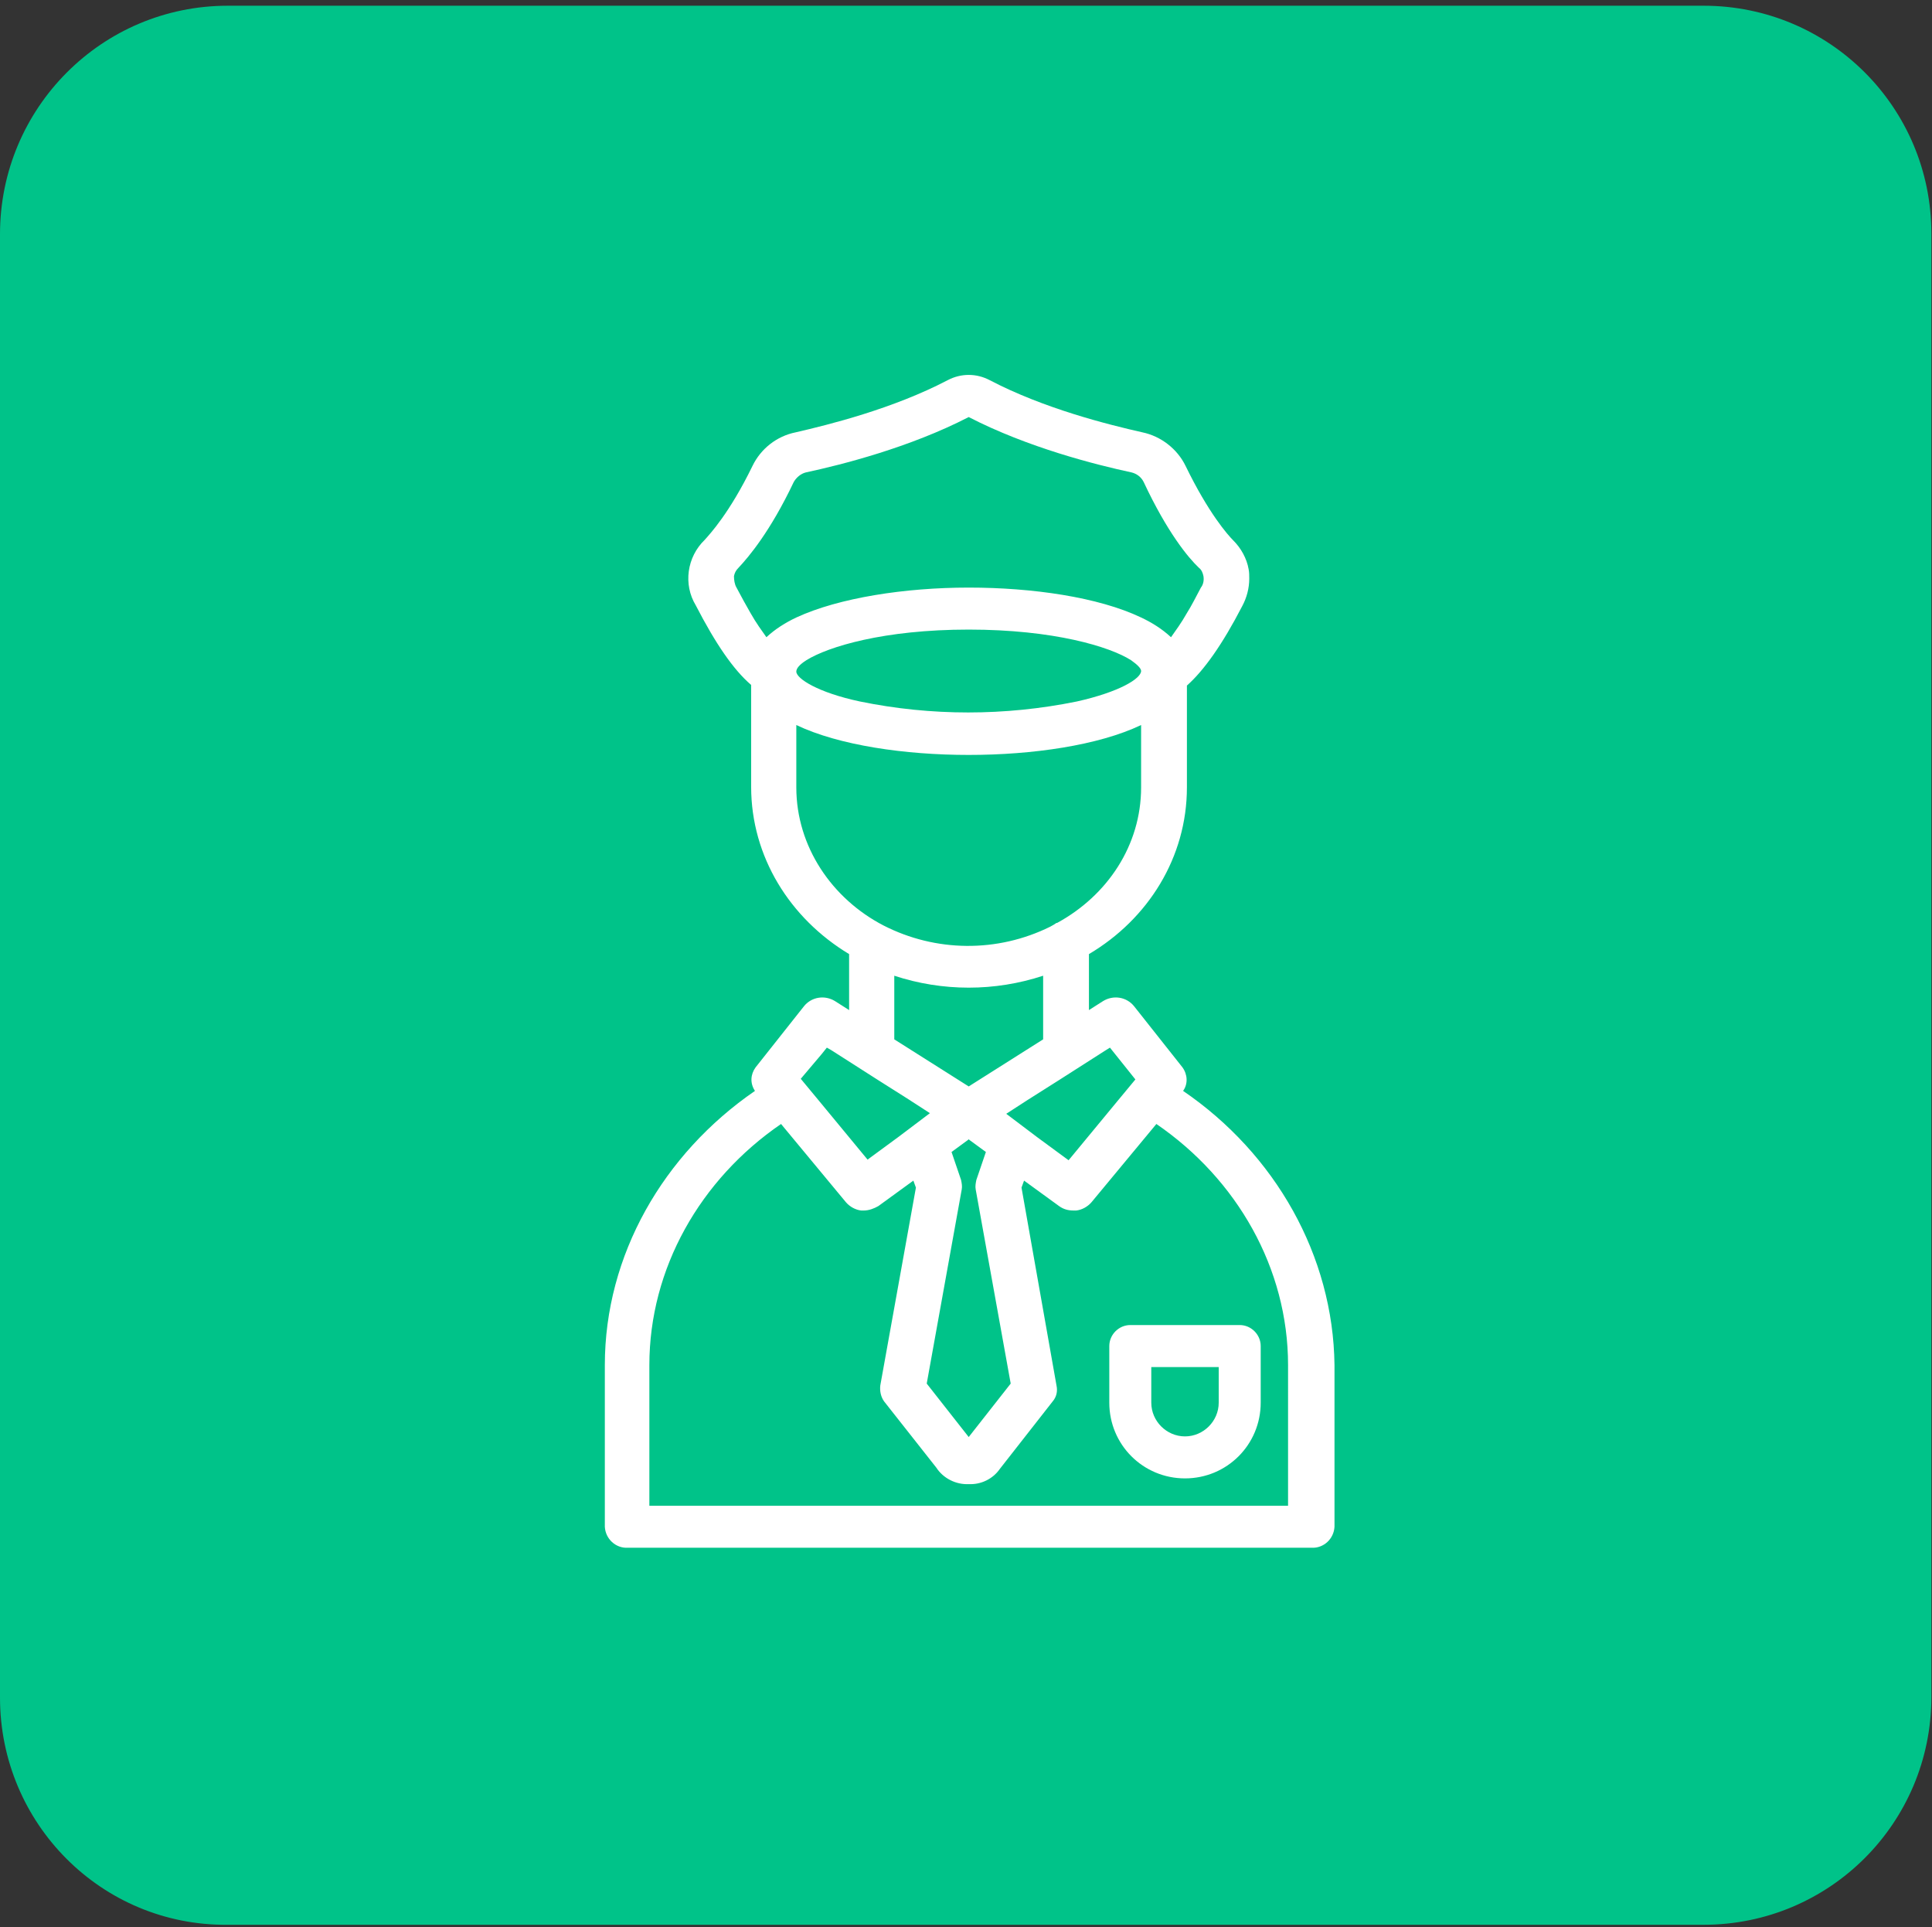 <?xml version="1.0" encoding="utf-8"?>
<!-- Generator: Adobe Illustrator 25.4.1, SVG Export Plug-In . SVG Version: 6.00 Build 0)  -->
<!DOCTYPE svg PUBLIC "-//W3C//DTD SVG 1.1//EN" "http://www.w3.org/Graphics/SVG/1.1/DTD/svg11.dtd">
<svg version="1.1" id="Layer_1" xmlns:x="http://ns.adobe.com/Extensibility/1.0/" xmlns:i="http://ns.adobe.com/AdobeIllustrator/10.0/" xmlns:graph="http://ns.adobe.com/Graphs/1.0/"
	 xmlns="http://www.w3.org/2000/svg" xmlns:xlink="http://www.w3.org/1999/xlink" x="0px" y="0px" viewBox="0 0 303.7 302.9"
	 style="enable-background:new 0 0 303.7 302.9;" xml:space="preserve">
<rect x="0" y="0" width="303.7" height="302.9" fill="#333333" stroke="none"/>
<style type="text/css">
	.st0{fill:#00C389;}
	.st1{fill:#FFFFFF;}
	.st2{fill:url(#Rectangle_165_00000139273538209380929020000014735041093012345521_);}
</style>
<path id="Rectangle_198" class="st0" d="M35.8,0.9h232c19.8,0,35.8,16,35.8,35.8v230c0,19.8-16,35.8-35.8,35.8h-232
	C16,302.7,0,286.6,0,266.8v-230C0,17,16,0.9,35.8,0.9z"/>
<g id="Group_653" transform="translate(95.576 58.946)">
	<path id="Path_59" class="st1" d="M90.4,112.5c0.8-1.1,0.7-2.6-0.1-3.7l-7.6-9.6c-1.2-1.5-3.3-1.8-4.9-0.8l-2.2,1.4V91
		C84.9,85.5,91,75.8,91,64.8v-16c2.7-2.4,5.6-6.5,8.7-12.5c0.7-1.3,1.1-2.8,1.1-4.3c0-0.5,0-1-0.1-1.5c-0.3-1.7-1.2-3.3-2.4-4.5
		c-0.9-0.9-3.9-4.3-7.5-11.7C89.5,11.6,86.9,9.6,84,9c-5.3-1.2-15.4-3.7-24-8.2c-2.1-1.1-4.5-1.1-6.6,0c-8.6,4.5-18.7,7-23.9,8.2
		c-3,0.6-5.5,2.6-6.8,5.3C19.1,21.7,16,25,15.2,25.9c-2.8,2.7-3.4,7-1.4,10.3c3.1,6,5.9,10.1,8.7,12.5v16c0,11,6.1,20.7,15.4,26.3
		v8.8l-2.2-1.4c-1.6-1-3.7-0.7-4.9,0.8l-7.6,9.6c-0.8,1.1-0.9,2.5-0.1,3.7c-14.4,9.9-23.6,25.8-23.6,43.1V181
		c0.1,1.9,1.7,3.4,3.6,3.3h107.5c1.9,0.1,3.5-1.4,3.6-3.3v-25.4C114,138.4,104.9,122.4,90.4,112.5z M78.9,105.7l0.8,1l0,0l0,0l3.2,4
		l-2.9,3.5l-7.6,9.2l-4.9-3.6l-4.9-3.7l3.4-2.2l4.9-3.1l7.2-4.6L78.9,105.7z M63.3,158.5l-6.6,8.4l-6.6-8.4l5.5-30.5
		c0.1-0.5,0-1-0.1-1.5l-1.5-4.4l2.6-1.9l0.1-0.1l0.1,0.1l2.6,1.9l-1.5,4.4c-0.1,0.5-0.2,1-0.1,1.5L63.3,158.5z M29.6,46.6
		c0-0.5,0.5-1.1,1.6-1.8c3.4-2.1,12.1-4.8,25.5-4.8s22.2,2.7,25.5,4.8c1,0.7,1.6,1.3,1.6,1.7c0,1.2-3.4,3.3-10.1,4.8
		c-11.3,2.3-22.9,2.3-34.1,0C33,49.9,29.6,47.7,29.6,46.6z M20.2,33.4c-0.3-0.5-0.4-1.2-0.4-1.8c0.1-0.5,0.3-0.9,0.7-1.3
		c1.6-1.7,5-5.7,8.7-13.5c0.4-0.7,1.1-1.3,1.9-1.5c5.6-1.2,16.3-3.9,25.6-8.7c9.3,4.8,20,7.5,25.6,8.7c0.8,0.2,1.5,0.7,1.9,1.5
		c3.7,7.9,7,11.9,8.7,13.5c0.4,0.3,0.6,0.8,0.7,1.3c0.1,0.6,0,1.3-0.4,1.8c-0.8,1.5-1.5,2.9-2.2,4c-0.9,1.6-1.8,2.8-2.5,3.8
		c-1.4-1.3-3-2.3-4.7-3.1c-6.7-3.2-17.1-4.7-27.1-4.7S36.3,35,29.6,38.1c-1.7,0.8-3.3,1.8-4.7,3.1c-0.7-1-1.6-2.2-2.5-3.8
		C21.7,36.2,21,34.9,20.2,33.4L20.2,33.4z M29.6,64.8V55c6.7,3.2,17.1,4.7,27.1,4.7s20.4-1.5,27.1-4.7v9.8c0,9.1-5.3,17-13.2,21.3
		c0,0,0,0-0.1,0c-0.3,0.2-0.6,0.4-1,0.6c-8.3,4.1-18,4-26.2-0.2C35.2,82.3,29.6,74.1,29.6,64.8L29.6,64.8z M45,94.4
		c7.6,2.5,15.8,2.5,23.4,0v10l-11.7,7.4L45,104.4V94.4z M33.6,106.7L33.6,106.7l0.8-1l0.7,0.4l7.2,4.6l4.9,3.1l3.4,2.2l-4.9,3.7
		l-4.9,3.6l-7.6-9.2l-2.9-3.5L33.6,106.7L33.6,106.7z M106.9,177.7H6.5v-22.1c0-15.2,8-29.2,20.7-37.9L37.4,130
		c0.6,0.7,1.5,1.2,2.4,1.3h0.4c0.8,0,1.6-0.3,2.3-0.7l5.5-4l0.4,1.1l-5.6,31.1c-0.1,0.9,0.1,1.8,0.6,2.5l8.2,10.4
		c1.1,1.7,3.1,2.7,5.1,2.6c1.9,0.1,3.8-0.8,4.9-2.4l8.3-10.6c0.6-0.7,0.8-1.6,0.6-2.5L65,127.7l0.4-1.1l5.5,4
		c0.7,0.5,1.4,0.7,2.3,0.7h0.4c0.9-0.1,1.8-0.6,2.4-1.3l10.2-12.3c12.7,8.7,20.7,22.7,20.7,37.9
		C106.9,155.6,106.9,177.7,106.9,177.7z"/>
	<path id="Path_60" class="st1" d="M78.8,152.6v8.9c0,6.6,5.3,11.9,11.9,11.9s11.9-5.3,11.9-11.9l0,0v-8.9c0-1.8-1.5-3.3-3.3-3.3
		H82.1C80.3,149.3,78.8,150.8,78.8,152.6z M85.4,155.9H96v5.6c0,2.9-2.4,5.3-5.3,5.3s-5.3-2.4-5.3-5.3l0,0
		C85.4,161.5,85.4,155.9,85.4,155.9z"/>
</g>
<linearGradient id="Rectangle_165_00000183941635640122724920000006267197262855298717_" gradientUnits="userSpaceOnUse" x1="-1235.1" y1="1226.977" x2="1990.2" y2="1226.977" gradientTransform="matrix(1 0 0 1 0 -776.677)">
	<stop  offset="3.596950e-04" style="stop-color:#00637C"/>
	<stop  offset="1" style="stop-color:#00C389"/>
</linearGradient>
<rect id="Rectangle_165_00000116916748998196460950000005966138662135762101_" x="-1235.1" y="413.6" style="fill:url(#Rectangle_165_00000183941635640122724920000006267197262855298717_);" width="3225.3" height="73.4"/>
</svg>
